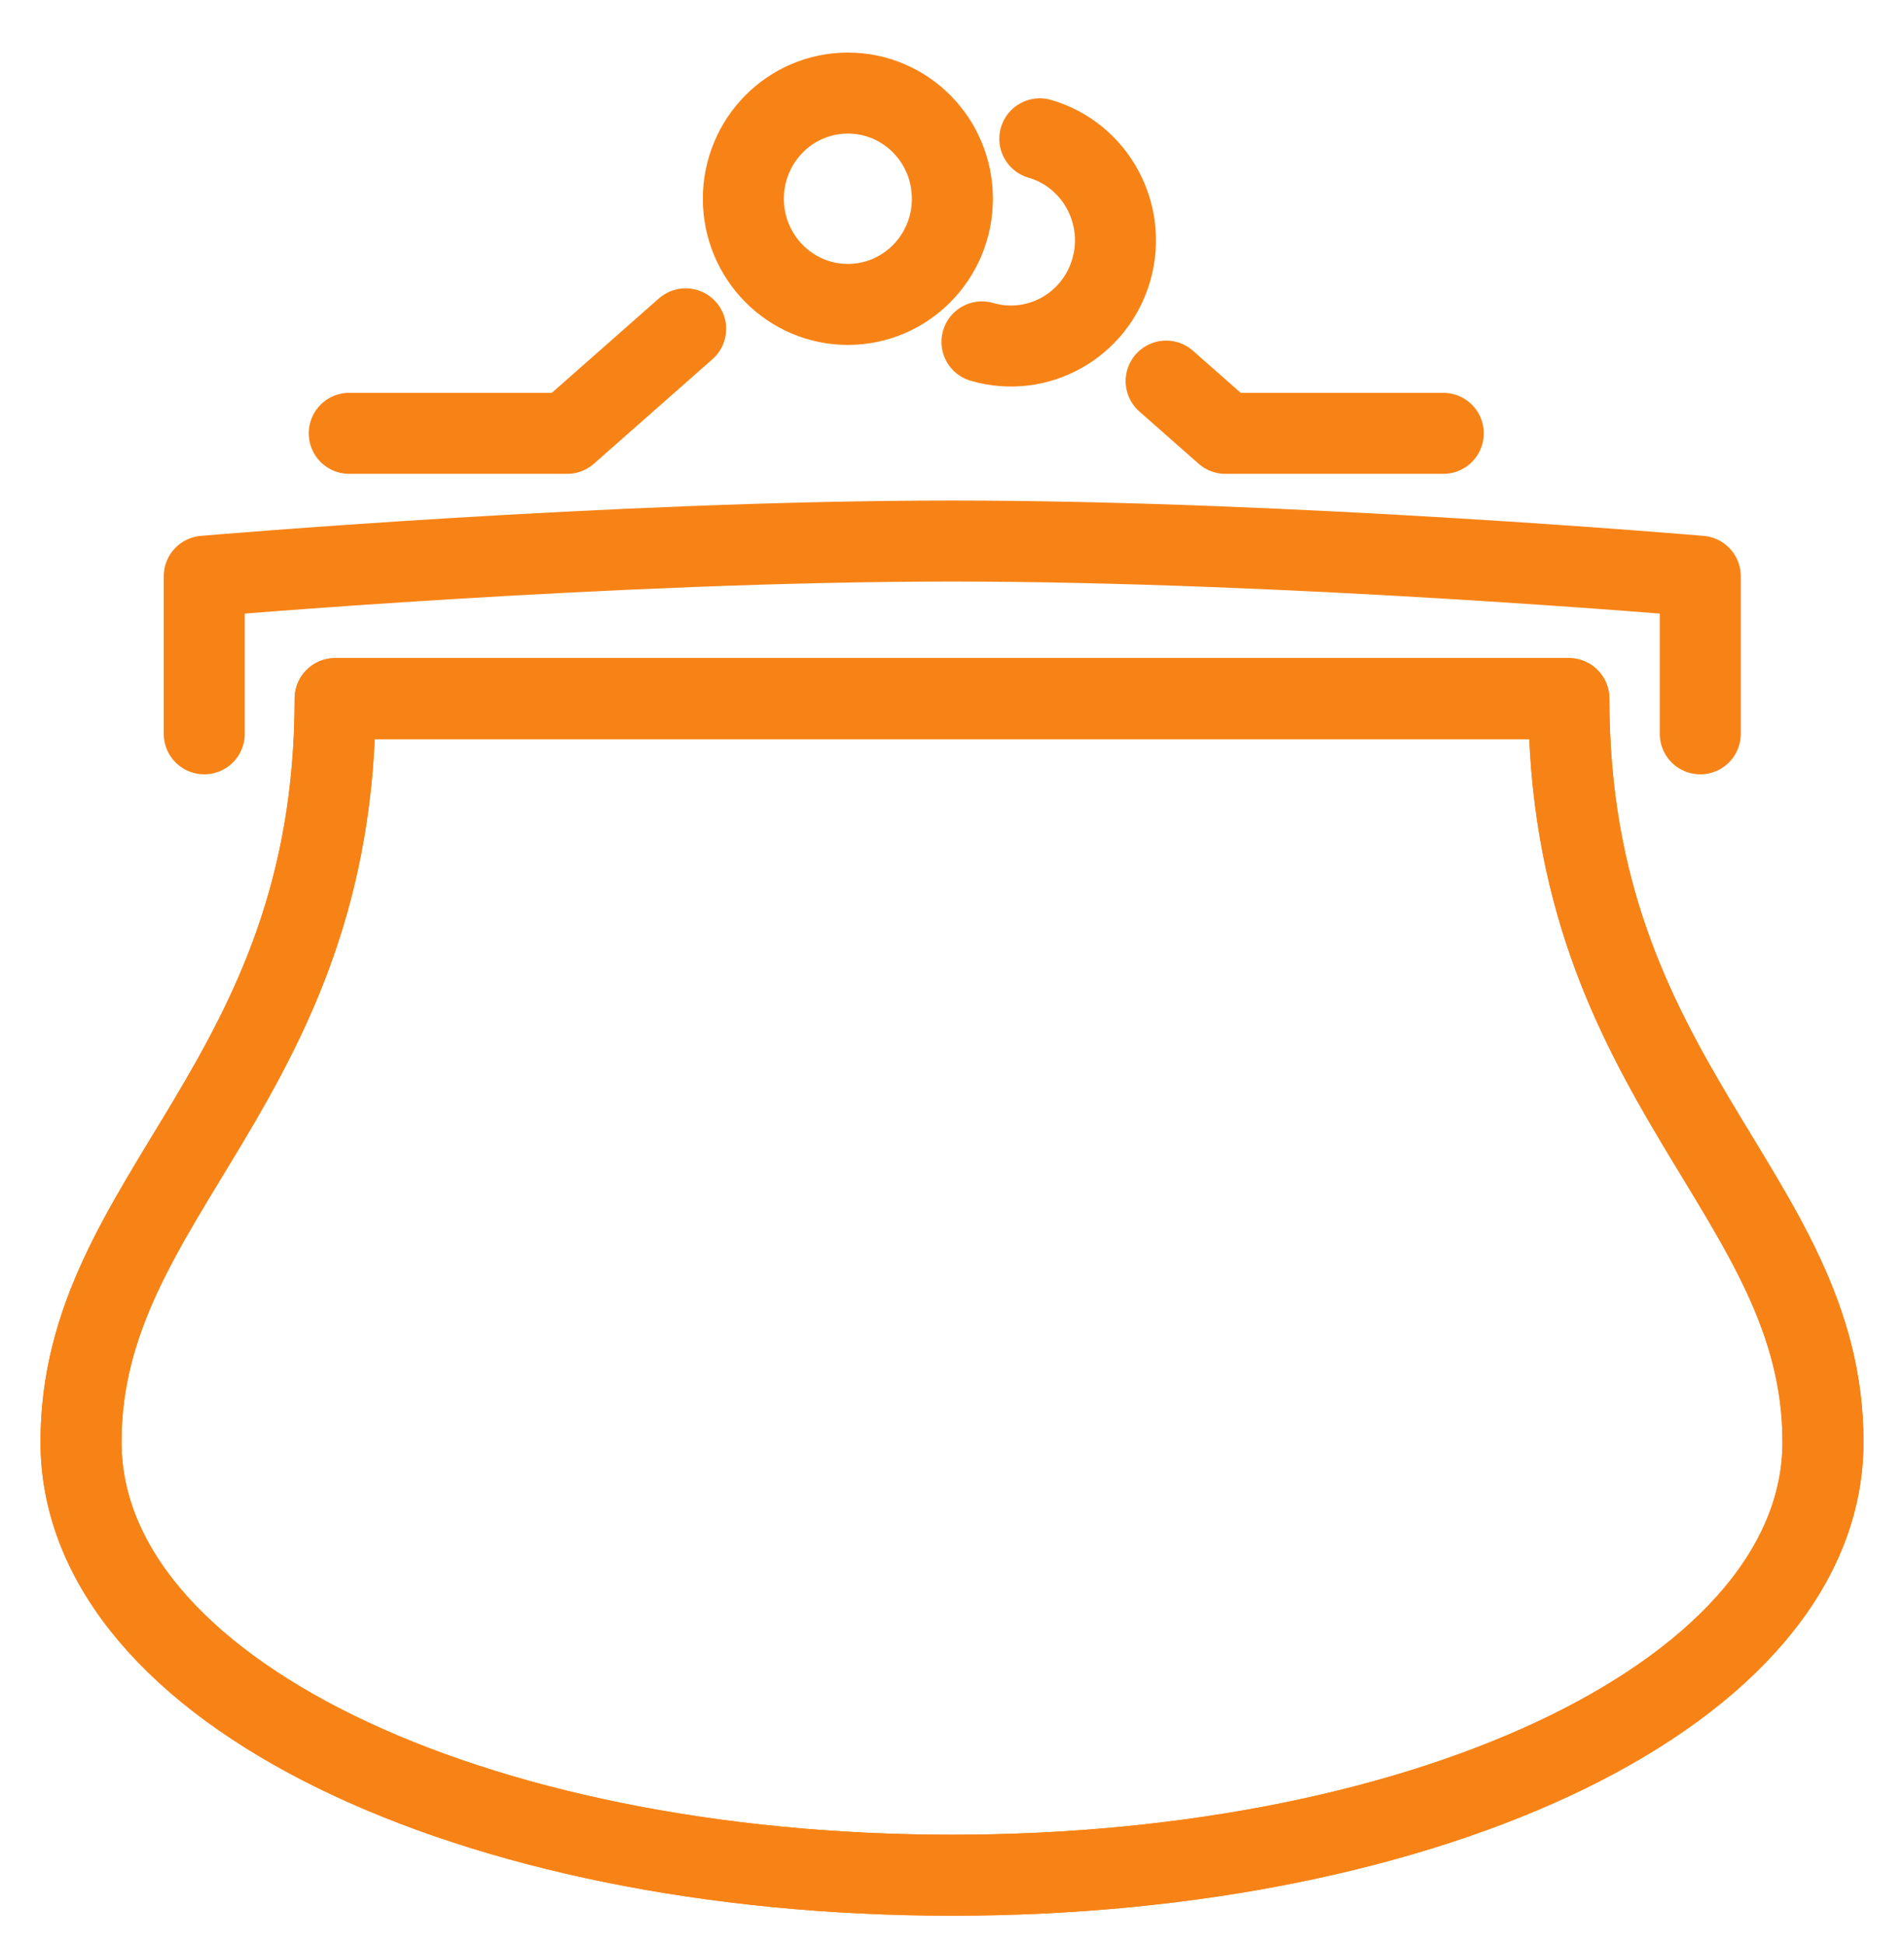 <?xml version="1.0" encoding="UTF-8"?> <svg xmlns="http://www.w3.org/2000/svg" viewBox="1973 2472.702 47 48" width="47" height="48"><path fill="none" stroke="#f78316" fill-opacity="1" stroke-width="2" stroke-opacity="1" color="rgb(51, 51, 51)" font-size-adjust="none" stroke-linecap="round" stroke-linejoin="round" id="tSvg1394b67427b" title="Path 24" d="M 1996.5 2489.95 C 1991.424 2489.95 1986.349 2489.95 1981.273 2489.95 C 1981.273 2499.47 1975 2502.162 1975 2508.304 C 1975 2514.447 1984.626 2519 1996.5 2519 C 2008.374 2519 2018 2514.447 2018 2508.304 C 2018 2502.162 2011.727 2499.47 2011.727 2489.95C 2011.727 2489.95 1996.5 2489.95 1996.5 2489.95Z" style=""></path><path fill="none" stroke="#f78316" fill-opacity="1" stroke-width="2" stroke-opacity="1" color="rgb(51, 51, 51)" font-size-adjust="none" stroke-linecap="round" stroke-linejoin="round" id="tSvg3933131c0e" title="Path 25" d="M 1978.042 2490.82 C 1978.042 2489.523 1978.042 2488.226 1978.042 2486.929 C 1978.042 2486.929 1988.126 2486.06 1996.5 2486.06 C 2004.873 2486.06 2014.971 2486.929 2014.971 2486.929 C 2014.971 2488.226 2014.971 2489.523 2014.971 2490.82" style=""></path><path fill="none" stroke="#f78316" fill-opacity="1" stroke-width="2" stroke-opacity="1" color="rgb(51, 51, 51)" font-size-adjust="none" stroke-linecap="round" stroke-linejoin="round" id="tSvgc65058c719" title="Path 26" d="M 1981.621 2483.401 C 1983.414 2483.401 1985.207 2483.401 1986.999 2483.401 C 1987.975 2482.541 1988.95 2481.681 1989.925 2480.821" style=""></path><path fill="none" stroke="#f78316" fill-opacity="1" stroke-width="2" stroke-opacity="1" color="rgb(51, 51, 51)" font-size-adjust="none" stroke-linecap="round" stroke-linejoin="round" id="tSvg1492098087a" title="Path 27" d="M 2008.627 2483.401 C 2006.834 2483.401 2005.041 2483.401 2003.249 2483.401 C 2002.761 2482.971 2002.273 2482.541 2001.786 2482.111" style=""></path><ellipse color="rgb(51, 51, 51)" font-size-adjust="none" stroke-linecap="round" stroke-linejoin="round" stroke-width="2" stroke="#f78316" cx="1993.93" cy="2477.609" r="3" fill="none" id="tSvg17c5b3f462b" title="Ellipse 6" fill-opacity="1" stroke-opacity="1" rx="2.58" ry="2.609" style="transform: rotate(0deg);"></ellipse><path fill="none" stroke="#f78316" fill-opacity="1" stroke-width="2" stroke-opacity="1" color="rgb(51, 51, 51)" font-size-adjust="none" stroke-linecap="round" stroke-linejoin="round" id="tSvga1dcc5d304" title="Path 28" d="M 1998.668 2476.129 C 2000.038 2476.528 2000.828 2477.973 2000.434 2479.358 C 2000.039 2480.743 1998.61 2481.542 1997.24 2481.143" style=""></path><path fill="none" stroke="#f78316" fill-opacity="1" stroke-width="2" stroke-opacity="1" color="rgb(51, 51, 51)" font-size-adjust="none" stroke-linecap="round" stroke-linejoin="round" id="tSvg17615feb43" title="Path 29" d="M 1996.5 2489.95 C 1991.424 2489.95 1986.349 2489.95 1981.273 2489.95 C 1981.273 2499.47 1975 2502.162 1975 2508.304 C 1975 2514.447 1984.626 2519 1996.5 2519 C 2008.374 2519 2018 2514.447 2018 2508.304 C 2018 2502.162 2011.727 2499.47 2011.727 2489.95C 2011.727 2489.95 1996.5 2489.95 1996.5 2489.95Z" style=""></path><defs> </defs></svg> 